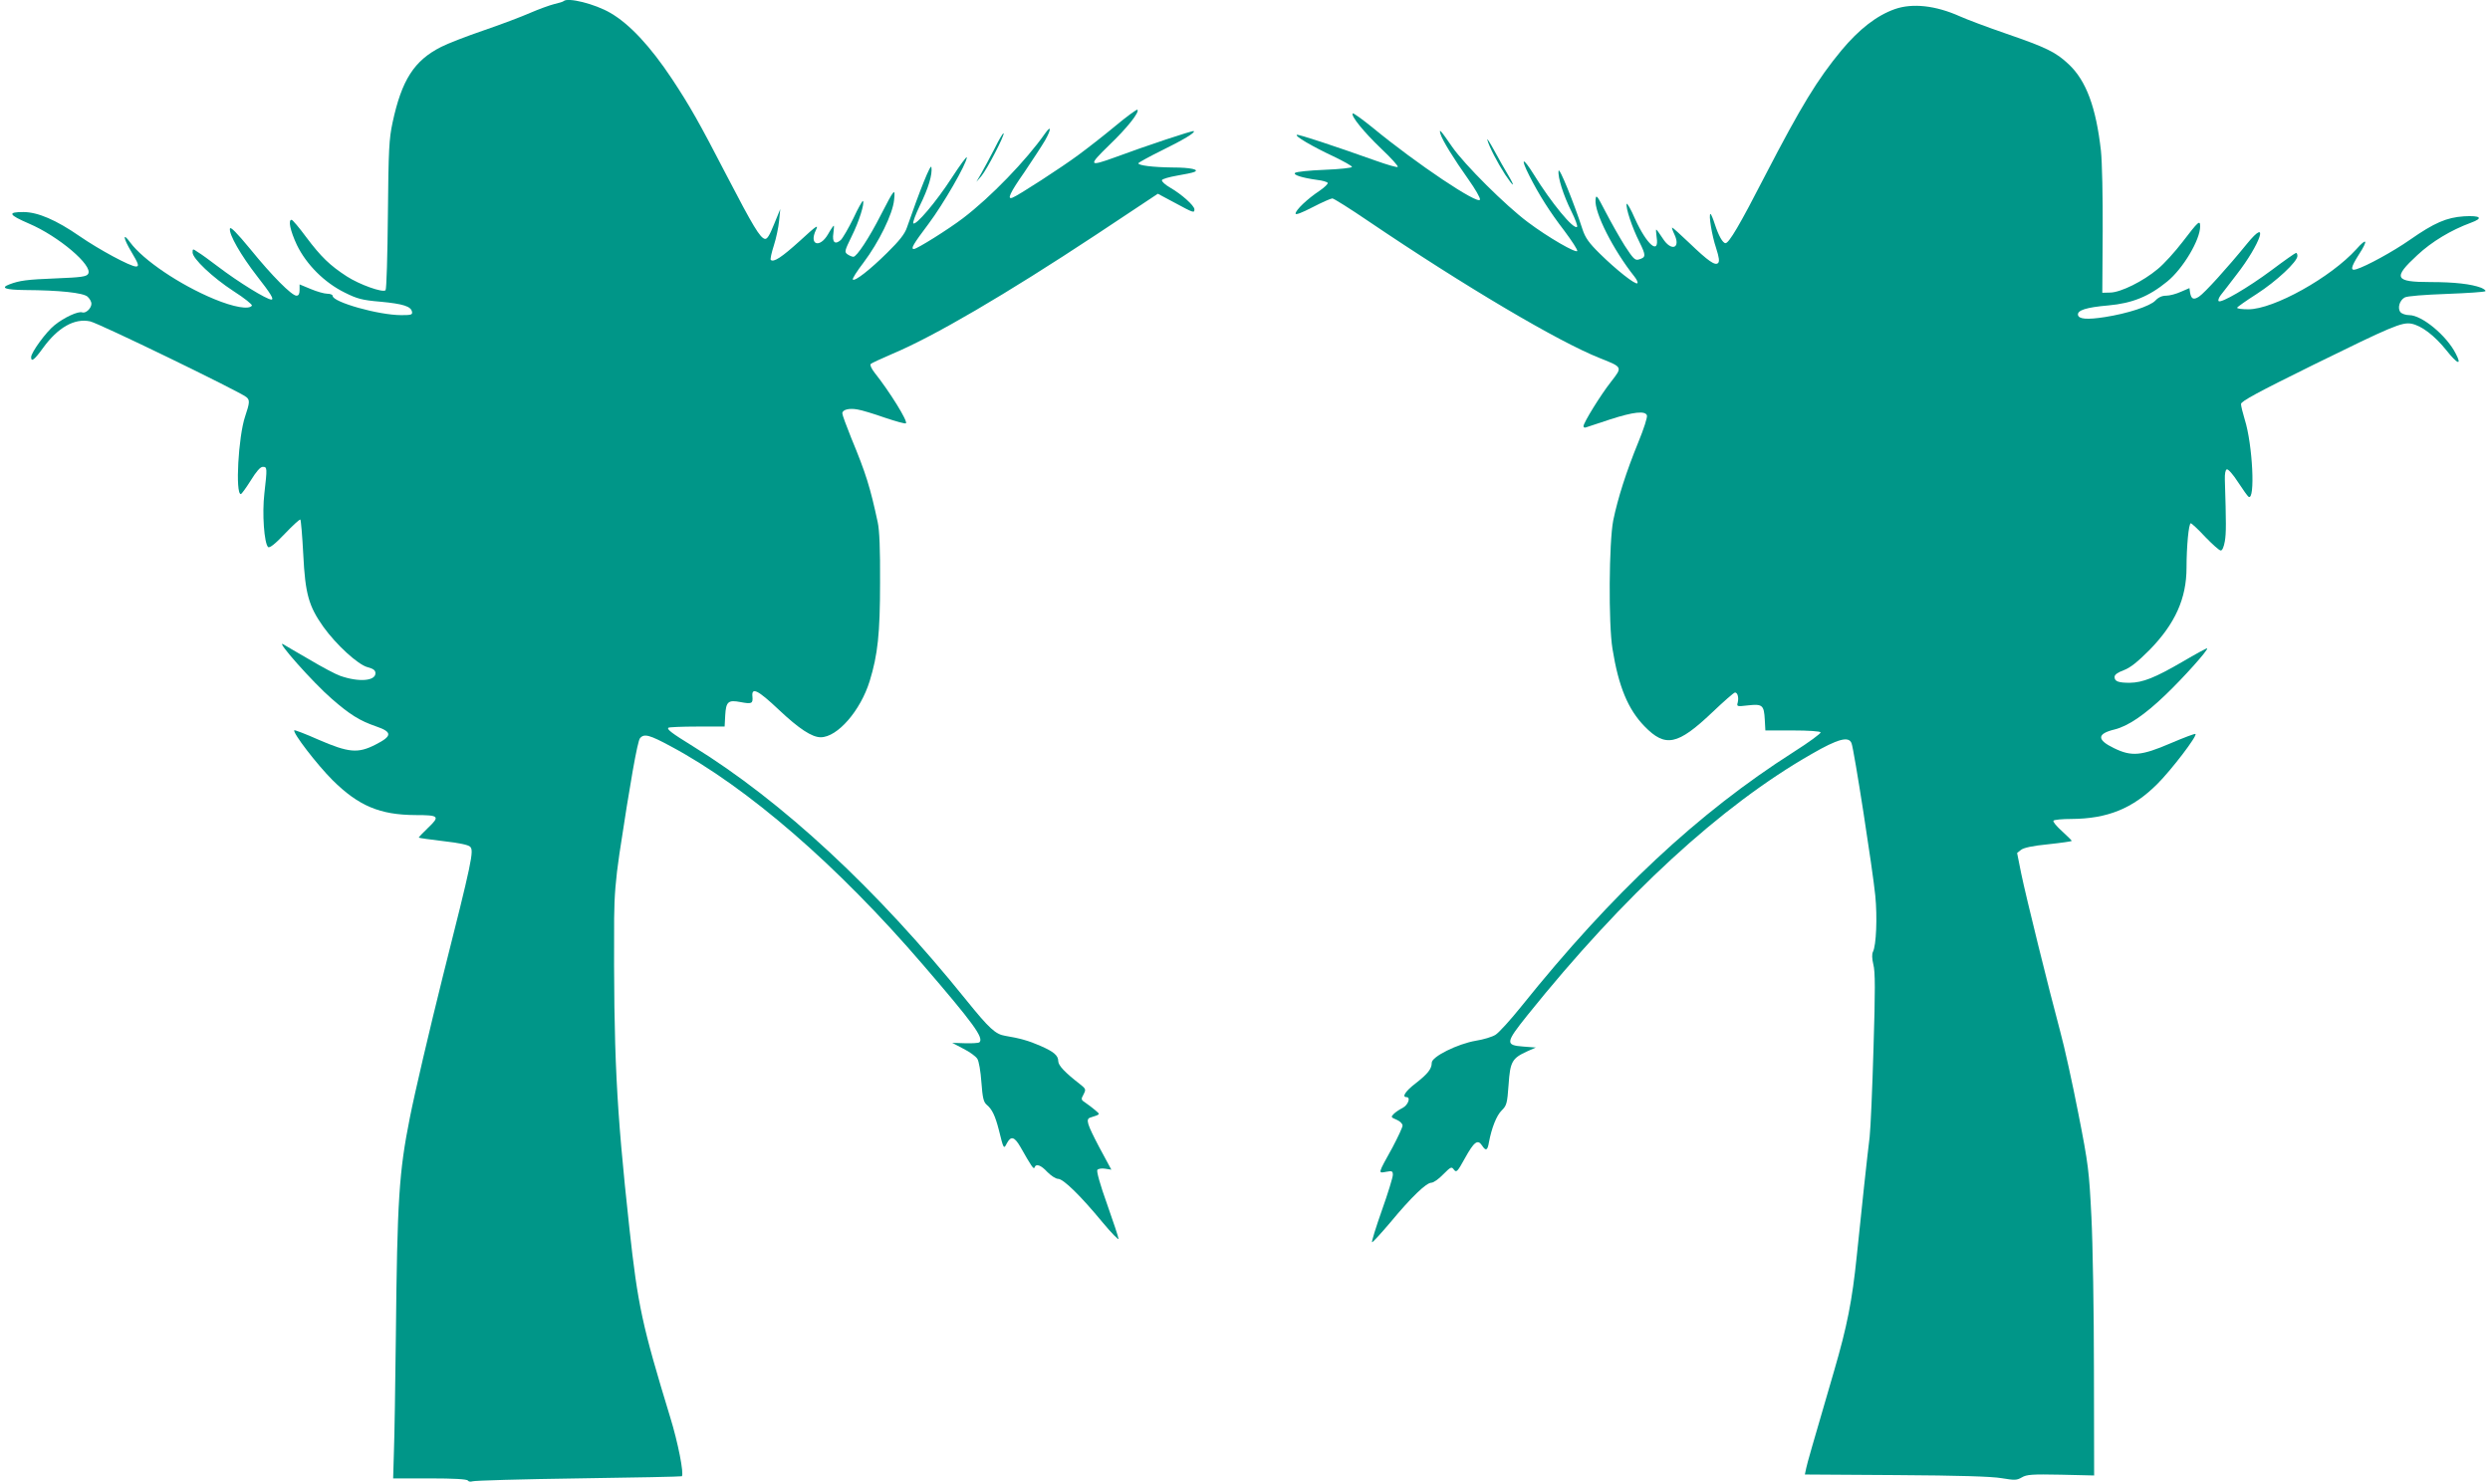 <?xml version="1.0" standalone="no"?>
<!DOCTYPE svg PUBLIC "-//W3C//DTD SVG 20010904//EN"
 "http://www.w3.org/TR/2001/REC-SVG-20010904/DTD/svg10.dtd">
<svg version="1.0" xmlns="http://www.w3.org/2000/svg"
 width="1280pt" height="763pt" viewBox="0 0 1280 763"
 preserveAspectRatio="xMidYMid meet">
<g transform="translate(0,763) scale(0.1,-0.1)"
fill="#009688" stroke="none">
<path d="M2897 7624 c-3 -3 -25 -10 -48 -15 -24 -6 -79 -26 -123 -45 -43 -19
-151 -60 -239 -90 -88 -30 -186 -68 -219 -85 -139 -70 -203 -170 -250 -389
-18 -84 -21 -138 -24 -474 -2 -209 -7 -383 -12 -388 -14 -14 -134 29 -199 71
-88 57 -133 101 -209 202 -36 49 -70 89 -75 89 -19 0 -7 -56 27 -129 49 -101
142 -194 246 -245 64 -32 89 -39 184 -47 117 -11 157 -24 162 -52 3 -15 -5
-17 -55 -17 -117 0 -353 67 -353 99 0 6 -12 11 -27 11 -16 0 -54 11 -85 24
l-58 24 0 -29 c0 -20 -5 -29 -16 -29 -24 0 -125 101 -237 239 -70 85 -103 118
-105 106 -6 -29 56 -137 139 -244 72 -92 89 -121 74 -121 -24 0 -170 90 -275
170 -41 31 -87 65 -103 74 -26 18 -27 18 -27 -2 0 -31 102 -128 211 -199 55
-35 97 -69 94 -74 -14 -22 -94 -8 -195 34 -176 73 -364 200 -431 291 -40 55
-36 22 6 -48 37 -62 42 -76 24 -76 -29 0 -190 87 -290 156 -120 83 -215 124
-289 124 -83 0 -76 -14 28 -59 153 -65 332 -217 305 -259 -8 -14 -36 -18 -164
-23 -152 -6 -188 -11 -241 -31 -48 -18 -20 -28 80 -29 178 -1 299 -14 322 -34
11 -10 20 -26 20 -36 0 -24 -29 -51 -47 -45 -20 8 -94 -26 -143 -66 -43 -34
-120 -140 -120 -164 0 -27 17 -14 61 47 77 106 162 154 242 137 42 -8 771
-362 803 -389 19 -15 18 -29 -6 -100 -35 -104 -51 -399 -22 -399 4 0 27 32 51
70 29 47 49 70 62 70 23 0 23 -5 8 -137 -12 -103 -1 -255 19 -275 7 -7 35 14
86 68 41 43 77 76 80 73 3 -3 10 -84 15 -180 10 -202 28 -265 103 -371 66 -92
178 -195 228 -208 30 -8 40 -16 40 -31 0 -40 -86 -47 -182 -13 -21 7 -93 45
-160 85 -68 39 -127 74 -132 77 -44 25 154 -198 249 -280 94 -82 144 -113 228
-142 85 -29 84 -50 -3 -94 -90 -46 -137 -42 -294 26 -65 29 -121 50 -123 48
-11 -11 117 -177 196 -256 134 -133 244 -179 426 -180 122 0 128 -6 66 -65
-28 -27 -50 -50 -48 -51 2 -2 58 -10 126 -18 79 -9 129 -19 138 -29 20 -20 10
-70 -142 -672 -67 -269 -143 -593 -168 -720 -56 -280 -65 -425 -72 -1120 -3
-253 -7 -522 -10 -597 l-4 -138 189 0 c123 0 191 -4 195 -11 4 -6 14 -7 24 -4
9 4 254 11 544 15 290 4 530 9 532 11 12 12 -20 175 -60 304 -144 472 -166
572 -210 975 -68 625 -81 891 -78 1590 1 114 8 201 27 330 55 364 93 580 106
595 21 25 48 18 159 -42 394 -211 856 -611 1296 -1123 259 -301 313 -375 290
-398 -4 -4 -37 -6 -73 -5 l-67 2 57 -30 c32 -16 64 -39 72 -52 8 -12 17 -64
21 -121 6 -80 11 -101 27 -115 28 -23 44 -57 63 -131 24 -98 25 -99 41 -67 21
39 39 34 70 -20 56 -99 68 -116 72 -105 7 22 33 13 66 -23 19 -19 43 -35 55
-35 27 0 115 -86 229 -224 45 -54 82 -92 82 -85 0 8 -27 88 -59 179 -36 100
-55 169 -50 176 5 6 23 9 40 6 l32 -5 -62 115 c-63 120 -71 145 -46 153 53 17
52 15 25 38 -14 12 -37 29 -50 38 -23 15 -24 18 -10 43 13 26 13 28 -20 54
-76 59 -110 95 -110 117 0 29 -23 49 -93 79 -56 25 -105 39 -179 51 -51 8 -83
38 -201 184 -460 571 -945 1021 -1407 1306 -107 66 -133 86 -124 94 3 3 70 6
147 6 l142 0 3 57 c4 71 15 81 78 69 58 -11 65 -8 62 27 -6 52 27 36 136 -67
104 -98 170 -141 215 -141 86 0 205 137 252 290 41 134 53 242 53 505 1 170
-3 269 -12 310 -39 182 -61 252 -136 433 -25 62 -46 119 -46 127 0 19 35 28
78 20 21 -3 83 -22 140 -42 57 -19 106 -33 109 -29 11 10 -84 163 -161 260
-17 22 -25 40 -20 45 5 5 54 27 109 51 215 90 584 306 1049 613 l318 211 88
-47 c96 -52 100 -53 100 -33 0 18 -65 77 -124 111 -26 15 -45 32 -43 39 2 6
37 16 77 23 41 7 81 15 89 19 30 12 -20 23 -110 23 -103 1 -181 11 -177 22 2
4 54 33 117 64 114 56 176 93 168 101 -4 5 -247 -76 -406 -135 -135 -49 -138
-43 -30 62 93 89 158 171 146 183 -3 3 -54 -34 -114 -84 -59 -49 -145 -116
-190 -149 -82 -61 -310 -209 -338 -219 -30 -12 -14 24 61 131 41 61 89 134
106 163 32 56 33 82 1 37 -98 -140 -281 -329 -423 -437 -75 -57 -236 -158
-252 -158 -18 0 -4 24 75 129 76 101 197 311 197 342 0 8 -35 -40 -78 -106
-79 -122 -184 -246 -197 -233 -4 4 11 44 33 90 44 89 66 161 60 199 -3 21 -59
-118 -126 -311 -11 -33 -39 -68 -102 -130 -88 -87 -166 -148 -176 -137 -4 3
21 43 55 87 79 105 150 250 157 321 7 66 2 60 -68 -76 -60 -118 -124 -215
-141 -215 -7 0 -21 6 -31 13 -16 12 -14 18 22 92 38 76 68 172 58 182 -2 3
-25 -37 -49 -89 -25 -51 -54 -101 -65 -112 -30 -26 -45 -11 -38 35 3 22 4 39
2 39 -2 0 -16 -20 -30 -45 -43 -73 -98 -53 -62 22 15 31 5 25 -82 -55 -94 -85
-135 -112 -150 -98 -3 4 4 37 16 74 12 37 24 94 27 127 l6 60 -32 -78 c-23
-57 -35 -77 -47 -75 -25 5 -62 67 -193 319 -147 284 -192 363 -285 504 -111
167 -218 282 -317 339 -79 46 -219 81 -240 60z"/>
<path d="M9740 7583 c-93 -33 -183 -103 -274 -212 -124 -150 -207 -286 -392
-643 -131 -255 -186 -348 -204 -348 -14 0 -36 39 -55 98 -9 28 -19 52 -22 52
-11 0 7 -111 29 -176 15 -47 18 -68 10 -76 -15 -15 -49 8 -149 104 -45 43 -84
78 -87 78 -3 0 2 -15 11 -34 35 -73 -16 -91 -60 -21 -16 25 -31 45 -33 45 -2
0 -1 -17 2 -39 15 -96 -51 -39 -111 94 -21 49 -41 83 -43 77 -6 -19 28 -122
65 -195 35 -71 35 -80 -3 -91 -19 -6 -29 5 -72 71 -27 43 -71 121 -98 173 -45
87 -49 92 -52 64 -7 -66 91 -259 200 -396 12 -15 19 -31 15 -34 -9 -10 -110
70 -193 152 -56 55 -75 82 -89 125 -45 139 -120 323 -123 301 -5 -33 25 -127
66 -209 20 -40 33 -76 29 -79 -17 -17 -133 124 -223 270 -56 90 -70 87 -23 -6
50 -99 105 -186 181 -285 38 -51 68 -97 66 -103 -4 -14 -149 69 -254 148 -114
85 -326 296 -389 387 -60 87 -69 97 -60 66 10 -33 68 -127 144 -234 34 -48 61
-94 59 -103 -6 -30 -325 183 -552 370 -53 43 -99 76 -102 73 -12 -11 56 -95
146 -181 51 -48 89 -90 85 -94 -3 -4 -54 11 -113 32 -222 79 -396 136 -405
133 -15 -5 79 -60 188 -111 52 -25 95 -49 95 -54 0 -5 -64 -12 -142 -15 -77
-3 -145 -10 -151 -16 -10 -10 35 -25 115 -36 26 -3 50 -10 53 -15 3 -5 -16
-23 -42 -41 -62 -41 -123 -99 -123 -117 0 -8 30 3 88 33 48 25 94 45 101 45 7
0 90 -52 184 -116 498 -337 979 -621 1191 -705 118 -47 117 -45 58 -121 -53
-67 -142 -211 -142 -229 0 -6 6 -9 13 -6 6 2 63 21 124 41 121 39 180 45 189
21 4 -8 -16 -70 -44 -138 -62 -152 -105 -286 -129 -402 -22 -112 -25 -531 -4
-660 31 -194 80 -312 165 -399 107 -110 170 -97 348 72 59 56 111 102 117 102
13 0 20 -25 14 -51 -6 -21 -5 -22 54 -15 73 8 81 1 85 -74 l3 -55 140 0 c82 0
142 -4 144 -10 2 -5 -60 -51 -139 -101 -491 -313 -931 -724 -1399 -1307 -57
-71 -117 -137 -134 -147 -16 -10 -61 -24 -100 -30 -94 -16 -227 -82 -227 -113
0 -32 -20 -57 -84 -107 -51 -39 -71 -70 -46 -70 23 0 9 -40 -19 -55 -16 -8
-37 -22 -46 -31 -16 -16 -15 -18 14 -30 17 -7 31 -21 31 -30 0 -9 -24 -60 -52
-113 -76 -137 -75 -133 -33 -125 31 6 35 4 35 -16 0 -12 -25 -94 -56 -181 -31
-88 -54 -162 -51 -165 2 -3 45 44 95 103 107 129 184 203 210 203 11 0 38 19
61 43 39 39 43 41 55 24 13 -16 18 -11 56 58 47 85 66 100 88 67 20 -31 29
-27 36 16 14 74 39 138 66 164 25 25 28 35 35 132 8 119 18 136 97 172 l43 19
-65 5 c-93 7 -91 20 21 160 498 620 996 1078 1462 1344 135 78 191 93 205 55
13 -33 109 -651 122 -783 11 -111 5 -256 -12 -289 -6 -12 -5 -35 2 -65 10 -36
10 -136 1 -427 -6 -209 -15 -416 -20 -460 -11 -87 -42 -374 -66 -610 -24 -234
-50 -363 -116 -590 -119 -408 -137 -470 -144 -502 l-7 -33 469 -3 c324 -2 491
-7 543 -16 67 -11 77 -11 103 4 25 15 53 17 201 14 l171 -4 -1 540 c0 297 -6
653 -13 790 -12 236 -15 266 -67 530 -30 154 -72 345 -94 425 -57 212 -175
689 -200 810 l-21 105 20 16 c14 11 59 21 141 29 66 7 120 15 120 17 0 3 -23
25 -50 50 -28 25 -48 49 -44 54 3 5 44 9 92 9 185 1 315 53 442 180 73 73 206
247 196 257 -2 3 -60 -19 -128 -48 -151 -65 -201 -69 -291 -25 -89 43 -88 74
3 96 69 17 155 75 262 178 93 89 221 232 214 239 -2 2 -59 -29 -127 -69 -141
-82 -204 -107 -271 -108 -58 0 -78 7 -78 30 0 12 16 23 48 35 34 13 70 42 132
104 131 134 190 264 190 423 0 107 11 228 22 228 4 0 38 -31 74 -70 37 -38 72
-70 80 -70 8 0 16 19 21 48 7 41 7 93 0 316 -1 31 3 51 10 53 7 3 33 -27 58
-66 25 -38 49 -72 54 -75 35 -22 21 269 -20 398 -10 33 -19 69 -19 79 0 14 85
60 373 202 399 196 454 220 503 211 52 -10 119 -61 180 -137 57 -72 81 -80 48
-17 -47 93 -174 198 -239 198 -18 0 -38 7 -45 15 -17 20 -5 62 22 76 12 7 102
14 214 18 106 4 196 10 200 14 4 3 -6 11 -22 18 -51 19 -136 29 -260 29 -185
0 -195 21 -67 139 74 69 172 128 275 166 66 24 50 38 -36 33 -89 -6 -152 -33
-278 -121 -86 -60 -223 -135 -275 -151 -32 -10 -29 9 12 74 50 77 43 91 -12
29 -131 -145 -425 -309 -555 -309 -32 0 -58 3 -58 8 1 4 46 36 101 71 101 65
209 166 209 195 0 9 -3 16 -7 16 -5 -1 -61 -40 -126 -89 -121 -90 -260 -171
-272 -159 -4 4 1 18 11 31 11 14 47 60 81 105 124 159 172 304 53 158 -101
-124 -217 -252 -246 -271 -28 -18 -40 -13 -46 22 l-3 22 -44 -19 c-24 -11 -58
-20 -75 -20 -22 0 -40 -8 -56 -25 -27 -29 -144 -67 -260 -85 -90 -14 -134 -11
-138 11 -4 24 42 39 157 49 122 11 208 46 302 123 81 66 169 214 169 283 0 35
-9 27 -90 -79 -39 -51 -96 -114 -128 -140 -75 -63 -190 -120 -244 -121 l-41
-1 2 315 c1 177 -3 359 -9 415 -25 222 -75 359 -165 444 -67 63 -113 86 -325
159 -96 33 -202 73 -235 88 -125 56 -244 69 -335 37z"/>
<path d="M5113 6867 c-23 -45 -54 -102 -68 -127 l-26 -45 26 30 c28 33 121
212 114 220 -3 2 -24 -33 -46 -78z"/>
<path d="M7646 6910 c10 -36 51 -115 91 -177 44 -66 55 -70 17 -5 -16 26 -48
83 -72 127 -24 44 -40 69 -36 55z"/>
</g>
</svg>
